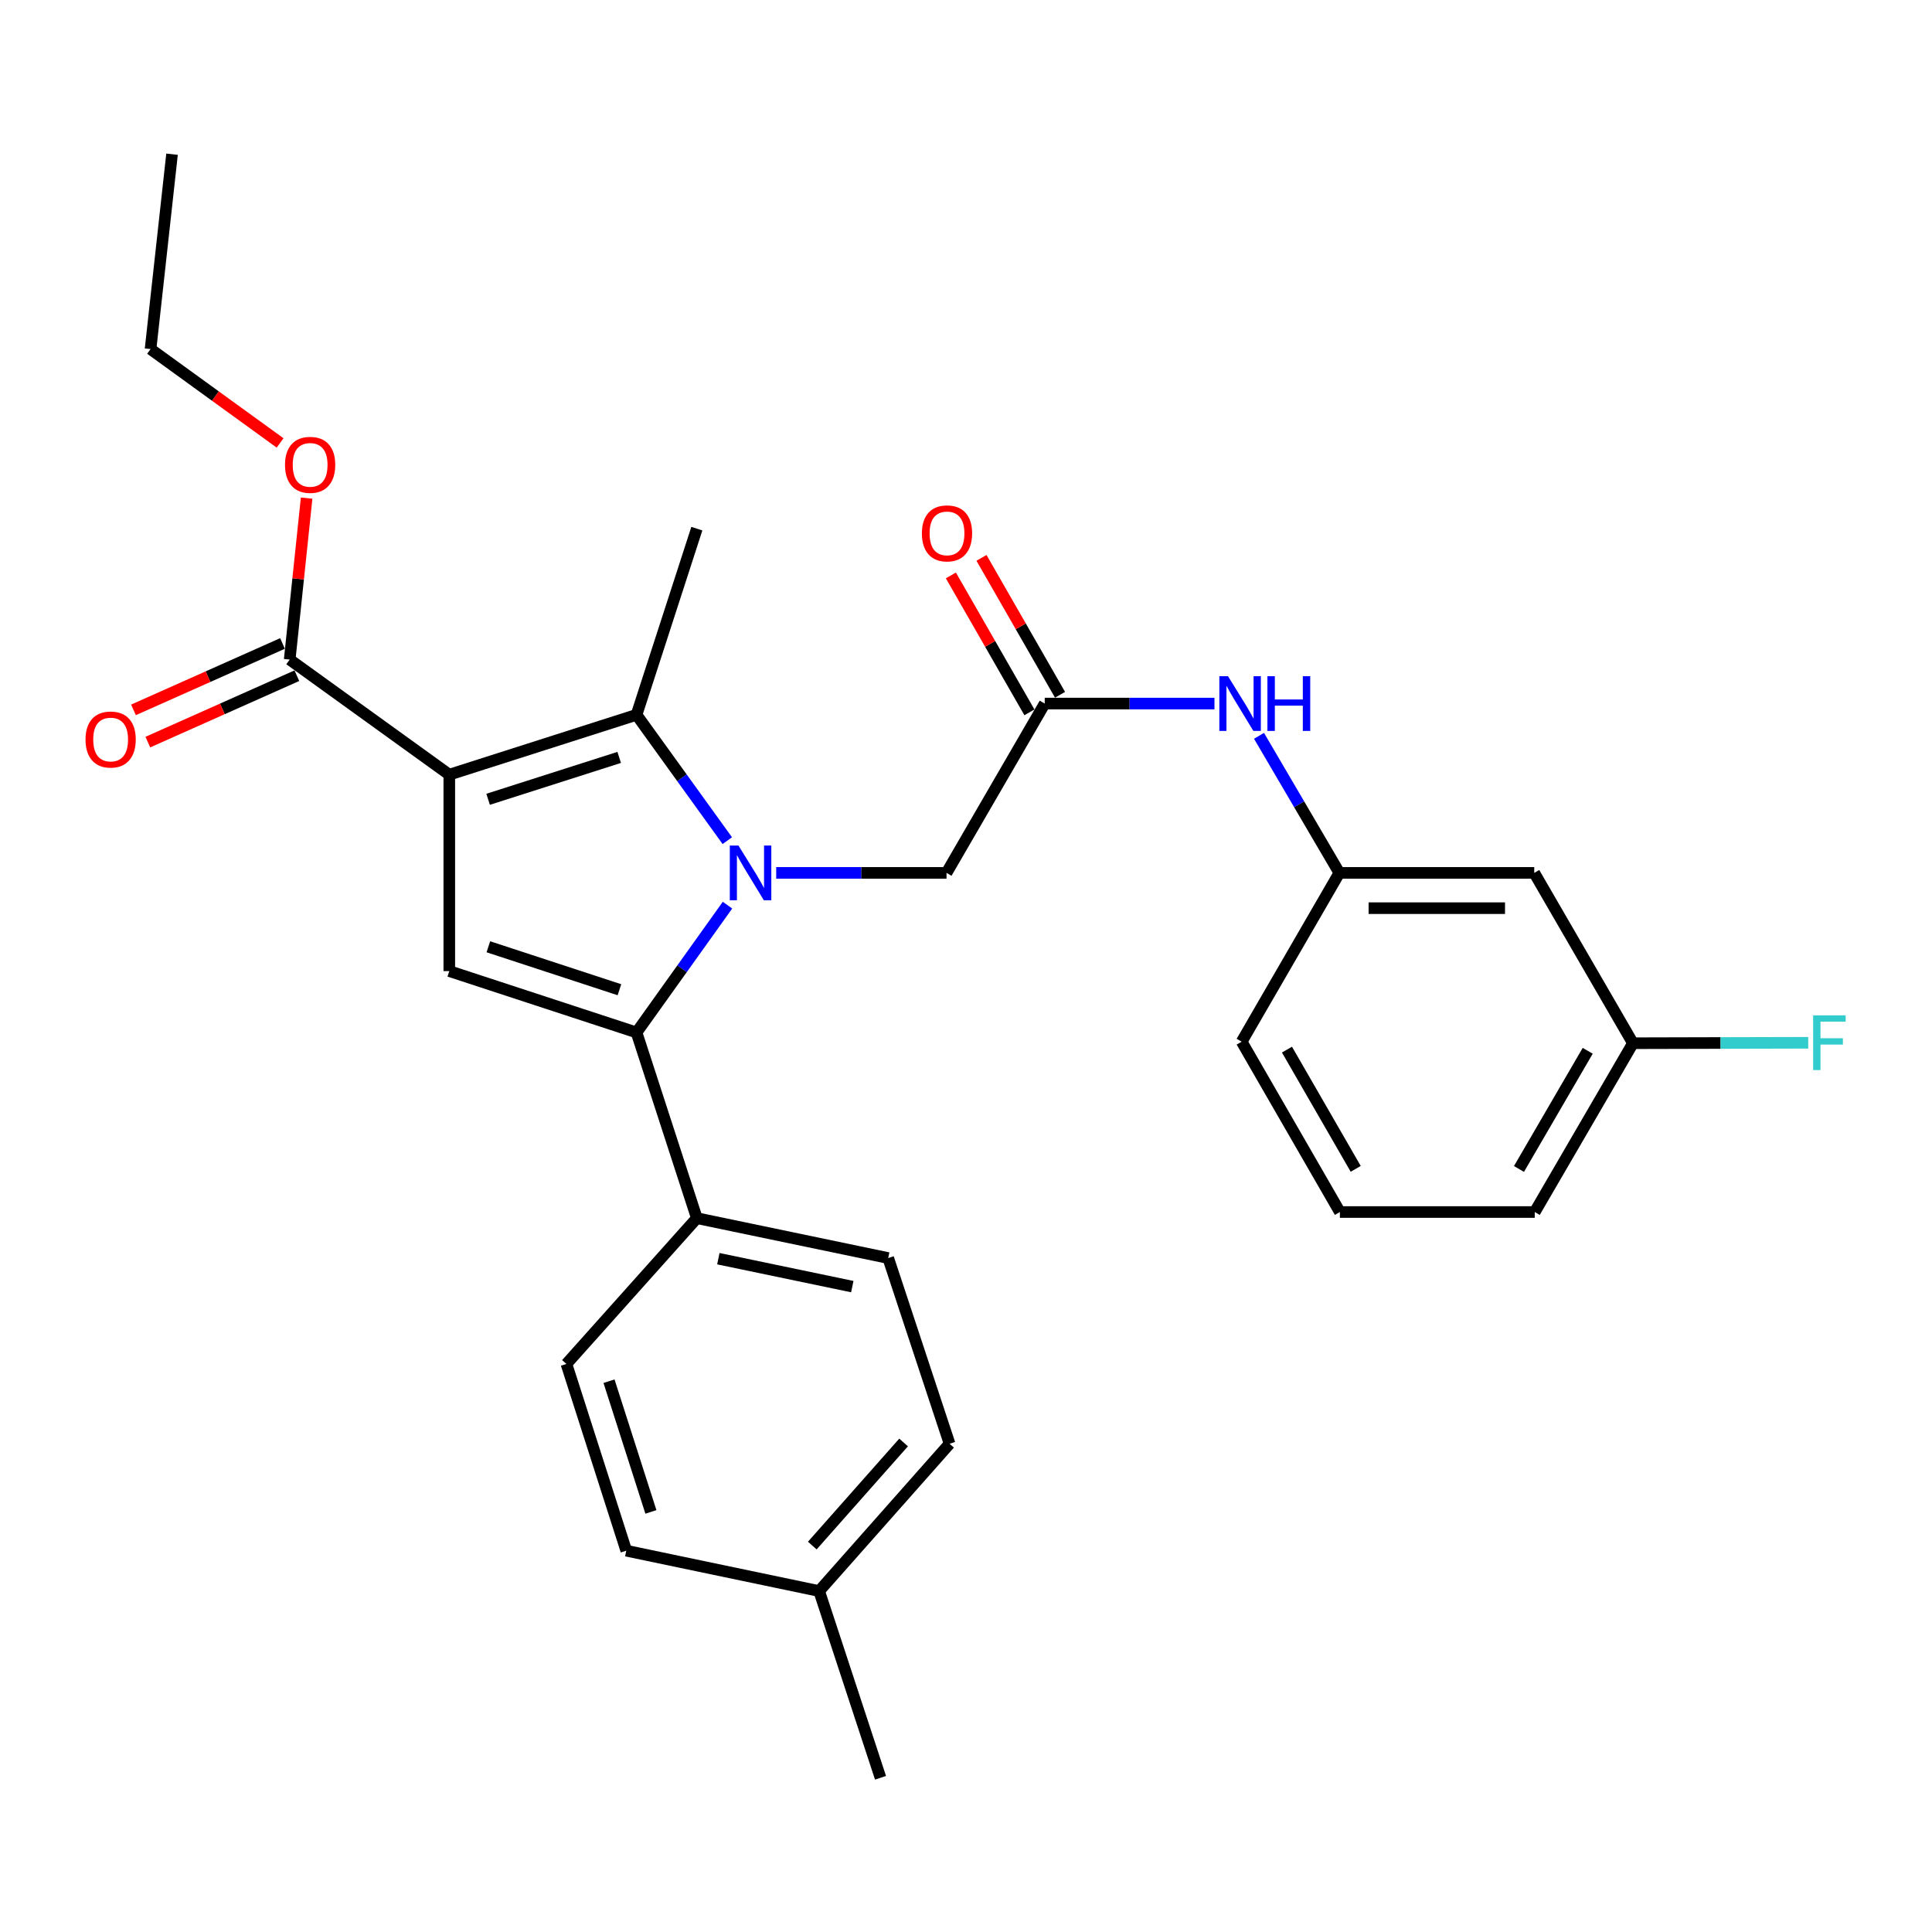 <?xml version='1.0' encoding='iso-8859-1'?>
<svg version='1.1' baseProfile='full'
              xmlns='http://www.w3.org/2000/svg'
                      xmlns:rdkit='http://www.rdkit.org/xml'
                      xmlns:xlink='http://www.w3.org/1999/xlink'
                  xml:space='preserve'
width='1000px' height='1000px' viewBox='0 0 1000 1000'>
<!-- END OF HEADER -->
<rect style='opacity:1.0;fill:#FFFFFF;stroke:none' width='1000' height='1000' x='0' y='0'> </rect>
<path class='bond-1' d='M 376.452,435.124 L 352.959,402.556' style='fill:none;fill-rule:evenodd;stroke:#0000FF;stroke-width:6px;stroke-linecap:butt;stroke-linejoin:miter;stroke-opacity:1' />
<path class='bond-1' d='M 352.959,402.556 L 329.466,369.988' style='fill:none;fill-rule:evenodd;stroke:#000000;stroke-width:6px;stroke-linecap:butt;stroke-linejoin:miter;stroke-opacity:1' />
<path class='bond-2' d='M 376.554,468.504 L 353.01,501.455' style='fill:none;fill-rule:evenodd;stroke:#0000FF;stroke-width:6px;stroke-linecap:butt;stroke-linejoin:miter;stroke-opacity:1' />
<path class='bond-2' d='M 353.01,501.455 L 329.466,534.405' style='fill:none;fill-rule:evenodd;stroke:#000000;stroke-width:6px;stroke-linecap:butt;stroke-linejoin:miter;stroke-opacity:1' />
<path class='bond-5' d='M 401.761,451.806 L 445.839,451.806' style='fill:none;fill-rule:evenodd;stroke:#0000FF;stroke-width:6px;stroke-linecap:butt;stroke-linejoin:miter;stroke-opacity:1' />
<path class='bond-5' d='M 445.839,451.806 L 489.916,451.806' style='fill:none;fill-rule:evenodd;stroke:#000000;stroke-width:6px;stroke-linecap:butt;stroke-linejoin:miter;stroke-opacity:1' />
<path class='bond-0' d='M 232.551,400.964 L 329.466,369.988' style='fill:none;fill-rule:evenodd;stroke:#000000;stroke-width:6px;stroke-linecap:butt;stroke-linejoin:miter;stroke-opacity:1' />
<path class='bond-0' d='M 252.648,413.714 L 320.489,392.031' style='fill:none;fill-rule:evenodd;stroke:#000000;stroke-width:6px;stroke-linecap:butt;stroke-linejoin:miter;stroke-opacity:1' />
<path class='bond-4' d='M 232.551,400.964 L 149.942,341.397' style='fill:none;fill-rule:evenodd;stroke:#000000;stroke-width:6px;stroke-linecap:butt;stroke-linejoin:miter;stroke-opacity:1' />
<path class='bond-28' d='M 232.551,400.964 L 232.551,502.638' style='fill:none;fill-rule:evenodd;stroke:#000000;stroke-width:6px;stroke-linecap:butt;stroke-linejoin:miter;stroke-opacity:1' />
<path class='bond-16' d='M 329.466,369.988 L 360.685,273.631' style='fill:none;fill-rule:evenodd;stroke:#000000;stroke-width:6px;stroke-linecap:butt;stroke-linejoin:miter;stroke-opacity:1' />
<path class='bond-3' d='M 329.466,534.405 L 232.551,502.638' style='fill:none;fill-rule:evenodd;stroke:#000000;stroke-width:6px;stroke-linecap:butt;stroke-linejoin:miter;stroke-opacity:1' />
<path class='bond-3' d='M 320.617,512.286 L 252.777,490.049' style='fill:none;fill-rule:evenodd;stroke:#000000;stroke-width:6px;stroke-linecap:butt;stroke-linejoin:miter;stroke-opacity:1' />
<path class='bond-7' d='M 329.466,534.405 L 360.685,630.519' style='fill:none;fill-rule:evenodd;stroke:#000000;stroke-width:6px;stroke-linecap:butt;stroke-linejoin:miter;stroke-opacity:1' />
<path class='bond-10' d='M 146.225,333.056 L 107.656,350.242' style='fill:none;fill-rule:evenodd;stroke:#000000;stroke-width:6px;stroke-linecap:butt;stroke-linejoin:miter;stroke-opacity:1' />
<path class='bond-10' d='M 107.656,350.242 L 69.087,367.428' style='fill:none;fill-rule:evenodd;stroke:#FF0000;stroke-width:6px;stroke-linecap:butt;stroke-linejoin:miter;stroke-opacity:1' />
<path class='bond-10' d='M 153.658,349.738 L 115.089,366.923' style='fill:none;fill-rule:evenodd;stroke:#000000;stroke-width:6px;stroke-linecap:butt;stroke-linejoin:miter;stroke-opacity:1' />
<path class='bond-10' d='M 115.089,366.923 L 76.52,384.109' style='fill:none;fill-rule:evenodd;stroke:#FF0000;stroke-width:6px;stroke-linecap:butt;stroke-linejoin:miter;stroke-opacity:1' />
<path class='bond-17' d='M 149.942,341.397 L 154.325,299.609' style='fill:none;fill-rule:evenodd;stroke:#000000;stroke-width:6px;stroke-linecap:butt;stroke-linejoin:miter;stroke-opacity:1' />
<path class='bond-17' d='M 154.325,299.609 L 158.709,257.82' style='fill:none;fill-rule:evenodd;stroke:#FF0000;stroke-width:6px;stroke-linecap:butt;stroke-linejoin:miter;stroke-opacity:1' />
<path class='bond-6' d='M 489.916,451.806 L 540.748,364.165' style='fill:none;fill-rule:evenodd;stroke:#000000;stroke-width:6px;stroke-linecap:butt;stroke-linejoin:miter;stroke-opacity:1' />
<path class='bond-8' d='M 540.748,364.165 L 584.676,364.165' style='fill:none;fill-rule:evenodd;stroke:#000000;stroke-width:6px;stroke-linecap:butt;stroke-linejoin:miter;stroke-opacity:1' />
<path class='bond-8' d='M 584.676,364.165 L 628.605,364.165' style='fill:none;fill-rule:evenodd;stroke:#0000FF;stroke-width:6px;stroke-linecap:butt;stroke-linejoin:miter;stroke-opacity:1' />
<path class='bond-11' d='M 548.668,359.621 L 528.342,324.187' style='fill:none;fill-rule:evenodd;stroke:#000000;stroke-width:6px;stroke-linecap:butt;stroke-linejoin:miter;stroke-opacity:1' />
<path class='bond-11' d='M 528.342,324.187 L 508.015,288.753' style='fill:none;fill-rule:evenodd;stroke:#FF0000;stroke-width:6px;stroke-linecap:butt;stroke-linejoin:miter;stroke-opacity:1' />
<path class='bond-11' d='M 532.827,368.708 L 512.5,333.274' style='fill:none;fill-rule:evenodd;stroke:#000000;stroke-width:6px;stroke-linecap:butt;stroke-linejoin:miter;stroke-opacity:1' />
<path class='bond-11' d='M 512.5,333.274 L 492.173,297.84' style='fill:none;fill-rule:evenodd;stroke:#FF0000;stroke-width:6px;stroke-linecap:butt;stroke-linejoin:miter;stroke-opacity:1' />
<path class='bond-13' d='M 360.685,630.519 L 459.731,651.166' style='fill:none;fill-rule:evenodd;stroke:#000000;stroke-width:6px;stroke-linecap:butt;stroke-linejoin:miter;stroke-opacity:1' />
<path class='bond-13' d='M 371.815,651.495 L 441.147,665.948' style='fill:none;fill-rule:evenodd;stroke:#000000;stroke-width:6px;stroke-linecap:butt;stroke-linejoin:miter;stroke-opacity:1' />
<path class='bond-14' d='M 360.685,630.519 L 293.184,705.975' style='fill:none;fill-rule:evenodd;stroke:#000000;stroke-width:6px;stroke-linecap:butt;stroke-linejoin:miter;stroke-opacity:1' />
<path class='bond-9' d='M 651.664,380.864 L 672.458,416.335' style='fill:none;fill-rule:evenodd;stroke:#0000FF;stroke-width:6px;stroke-linecap:butt;stroke-linejoin:miter;stroke-opacity:1' />
<path class='bond-9' d='M 672.458,416.335 L 693.253,451.806' style='fill:none;fill-rule:evenodd;stroke:#000000;stroke-width:6px;stroke-linecap:butt;stroke-linejoin:miter;stroke-opacity:1' />
<path class='bond-12' d='M 693.253,451.806 L 794.125,451.806' style='fill:none;fill-rule:evenodd;stroke:#000000;stroke-width:6px;stroke-linecap:butt;stroke-linejoin:miter;stroke-opacity:1' />
<path class='bond-12' d='M 708.384,470.069 L 778.994,470.069' style='fill:none;fill-rule:evenodd;stroke:#000000;stroke-width:6px;stroke-linecap:butt;stroke-linejoin:miter;stroke-opacity:1' />
<path class='bond-23' d='M 693.253,451.806 L 642.685,539.174' style='fill:none;fill-rule:evenodd;stroke:#000000;stroke-width:6px;stroke-linecap:butt;stroke-linejoin:miter;stroke-opacity:1' />
<path class='bond-15' d='M 794.125,451.806 L 845.211,539.965' style='fill:none;fill-rule:evenodd;stroke:#000000;stroke-width:6px;stroke-linecap:butt;stroke-linejoin:miter;stroke-opacity:1' />
<path class='bond-18' d='M 459.731,651.166 L 491.499,747.29' style='fill:none;fill-rule:evenodd;stroke:#000000;stroke-width:6px;stroke-linecap:butt;stroke-linejoin:miter;stroke-opacity:1' />
<path class='bond-19' d='M 293.184,705.975 L 324.16,802.637' style='fill:none;fill-rule:evenodd;stroke:#000000;stroke-width:6px;stroke-linecap:butt;stroke-linejoin:miter;stroke-opacity:1' />
<path class='bond-19' d='M 315.222,714.901 L 336.905,782.564' style='fill:none;fill-rule:evenodd;stroke:#000000;stroke-width:6px;stroke-linecap:butt;stroke-linejoin:miter;stroke-opacity:1' />
<path class='bond-21' d='M 845.211,539.965 L 890.571,539.852' style='fill:none;fill-rule:evenodd;stroke:#000000;stroke-width:6px;stroke-linecap:butt;stroke-linejoin:miter;stroke-opacity:1' />
<path class='bond-21' d='M 890.571,539.852 L 935.932,539.739' style='fill:none;fill-rule:evenodd;stroke:#33CCCC;stroke-width:6px;stroke-linecap:butt;stroke-linejoin:miter;stroke-opacity:1' />
<path class='bond-30' d='M 845.211,539.965 L 794.379,627.343' style='fill:none;fill-rule:evenodd;stroke:#000000;stroke-width:6px;stroke-linecap:butt;stroke-linejoin:miter;stroke-opacity:1' />
<path class='bond-30' d='M 821.8,543.889 L 786.218,605.053' style='fill:none;fill-rule:evenodd;stroke:#000000;stroke-width:6px;stroke-linecap:butt;stroke-linejoin:miter;stroke-opacity:1' />
<path class='bond-25' d='M 144.974,229.259 L 111.449,204.971' style='fill:none;fill-rule:evenodd;stroke:#FF0000;stroke-width:6px;stroke-linecap:butt;stroke-linejoin:miter;stroke-opacity:1' />
<path class='bond-25' d='M 111.449,204.971 L 77.925,180.683' style='fill:none;fill-rule:evenodd;stroke:#000000;stroke-width:6px;stroke-linecap:butt;stroke-linejoin:miter;stroke-opacity:1' />
<path class='bond-29' d='M 491.499,747.29 L 423.987,823.527' style='fill:none;fill-rule:evenodd;stroke:#000000;stroke-width:6px;stroke-linecap:butt;stroke-linejoin:miter;stroke-opacity:1' />
<path class='bond-29' d='M 467.699,746.618 L 420.441,799.984' style='fill:none;fill-rule:evenodd;stroke:#000000;stroke-width:6px;stroke-linecap:butt;stroke-linejoin:miter;stroke-opacity:1' />
<path class='bond-20' d='M 324.16,802.637 L 423.987,823.527' style='fill:none;fill-rule:evenodd;stroke:#000000;stroke-width:6px;stroke-linecap:butt;stroke-linejoin:miter;stroke-opacity:1' />
<path class='bond-26' d='M 423.987,823.527 L 455.754,920.179' style='fill:none;fill-rule:evenodd;stroke:#000000;stroke-width:6px;stroke-linecap:butt;stroke-linejoin:miter;stroke-opacity:1' />
<path class='bond-22' d='M 693.517,627.343 L 642.685,539.174' style='fill:none;fill-rule:evenodd;stroke:#000000;stroke-width:6px;stroke-linecap:butt;stroke-linejoin:miter;stroke-opacity:1' />
<path class='bond-22' d='M 701.714,604.996 L 666.132,543.278' style='fill:none;fill-rule:evenodd;stroke:#000000;stroke-width:6px;stroke-linecap:butt;stroke-linejoin:miter;stroke-opacity:1' />
<path class='bond-24' d='M 693.517,627.343 L 794.379,627.343' style='fill:none;fill-rule:evenodd;stroke:#000000;stroke-width:6px;stroke-linecap:butt;stroke-linejoin:miter;stroke-opacity:1' />
<path class='bond-27' d='M 77.925,180.683 L 89.045,79.821' style='fill:none;fill-rule:evenodd;stroke:#000000;stroke-width:6px;stroke-linecap:butt;stroke-linejoin:miter;stroke-opacity:1' />
<path  class='atom-0' d='M 382.226 437.646
L 391.506 452.646
Q 392.426 454.126, 393.906 456.806
Q 395.386 459.486, 395.466 459.646
L 395.466 437.646
L 399.226 437.646
L 399.226 465.966
L 395.346 465.966
L 385.386 449.566
Q 384.226 447.646, 382.986 445.446
Q 381.786 443.246, 381.426 442.566
L 381.426 465.966
L 377.746 465.966
L 377.746 437.646
L 382.226 437.646
' fill='#0000FF'/>
<path  class='atom-9' d='M 635.613 350.005
L 644.893 365.005
Q 645.813 366.485, 647.293 369.165
Q 648.773 371.845, 648.853 372.005
L 648.853 350.005
L 652.613 350.005
L 652.613 378.325
L 648.733 378.325
L 638.773 361.925
Q 637.613 360.005, 636.373 357.805
Q 635.173 355.605, 634.813 354.925
L 634.813 378.325
L 631.133 378.325
L 631.133 350.005
L 635.613 350.005
' fill='#0000FF'/>
<path  class='atom-9' d='M 656.013 350.005
L 659.853 350.005
L 659.853 362.045
L 674.333 362.045
L 674.333 350.005
L 678.173 350.005
L 678.173 378.325
L 674.333 378.325
L 674.333 365.245
L 659.853 365.245
L 659.853 378.325
L 656.013 378.325
L 656.013 350.005
' fill='#0000FF'/>
<path  class='atom-11' d='M 44.267 382.771
Q 44.267 375.971, 47.627 372.171
Q 50.987 368.371, 57.267 368.371
Q 63.547 368.371, 66.907 372.171
Q 70.267 375.971, 70.267 382.771
Q 70.267 389.651, 66.867 393.571
Q 63.467 397.451, 57.267 397.451
Q 51.027 397.451, 47.627 393.571
Q 44.267 389.691, 44.267 382.771
M 57.267 394.251
Q 61.587 394.251, 63.907 391.371
Q 66.267 388.451, 66.267 382.771
Q 66.267 377.211, 63.907 374.411
Q 61.587 371.571, 57.267 371.571
Q 52.947 371.571, 50.587 374.371
Q 48.267 377.171, 48.267 382.771
Q 48.267 388.491, 50.587 391.371
Q 52.947 394.251, 57.267 394.251
' fill='#FF0000'/>
<path  class='atom-12' d='M 477.169 276.075
Q 477.169 269.275, 480.529 265.475
Q 483.889 261.675, 490.169 261.675
Q 496.449 261.675, 499.809 265.475
Q 503.169 269.275, 503.169 276.075
Q 503.169 282.955, 499.769 286.875
Q 496.369 290.755, 490.169 290.755
Q 483.929 290.755, 480.529 286.875
Q 477.169 282.995, 477.169 276.075
M 490.169 287.555
Q 494.489 287.555, 496.809 284.675
Q 499.169 281.755, 499.169 276.075
Q 499.169 270.515, 496.809 267.715
Q 494.489 264.875, 490.169 264.875
Q 485.849 264.875, 483.489 267.675
Q 481.169 270.475, 481.169 276.075
Q 481.169 281.795, 483.489 284.675
Q 485.849 287.555, 490.169 287.555
' fill='#FF0000'/>
<path  class='atom-18' d='M 147.524 240.605
Q 147.524 233.805, 150.884 230.005
Q 154.244 226.205, 160.524 226.205
Q 166.804 226.205, 170.164 230.005
Q 173.524 233.805, 173.524 240.605
Q 173.524 247.485, 170.124 251.405
Q 166.724 255.285, 160.524 255.285
Q 154.284 255.285, 150.884 251.405
Q 147.524 247.525, 147.524 240.605
M 160.524 252.085
Q 164.844 252.085, 167.164 249.205
Q 169.524 246.285, 169.524 240.605
Q 169.524 235.045, 167.164 232.245
Q 164.844 229.405, 160.524 229.405
Q 156.204 229.405, 153.844 232.205
Q 151.524 235.005, 151.524 240.605
Q 151.524 246.325, 153.844 249.205
Q 156.204 252.085, 160.524 252.085
' fill='#FF0000'/>
<path  class='atom-22' d='M 938.474 525.552
L 955.314 525.552
L 955.314 528.792
L 942.274 528.792
L 942.274 537.392
L 953.874 537.392
L 953.874 540.672
L 942.274 540.672
L 942.274 553.872
L 938.474 553.872
L 938.474 525.552
' fill='#33CCCC'/>
</svg>
